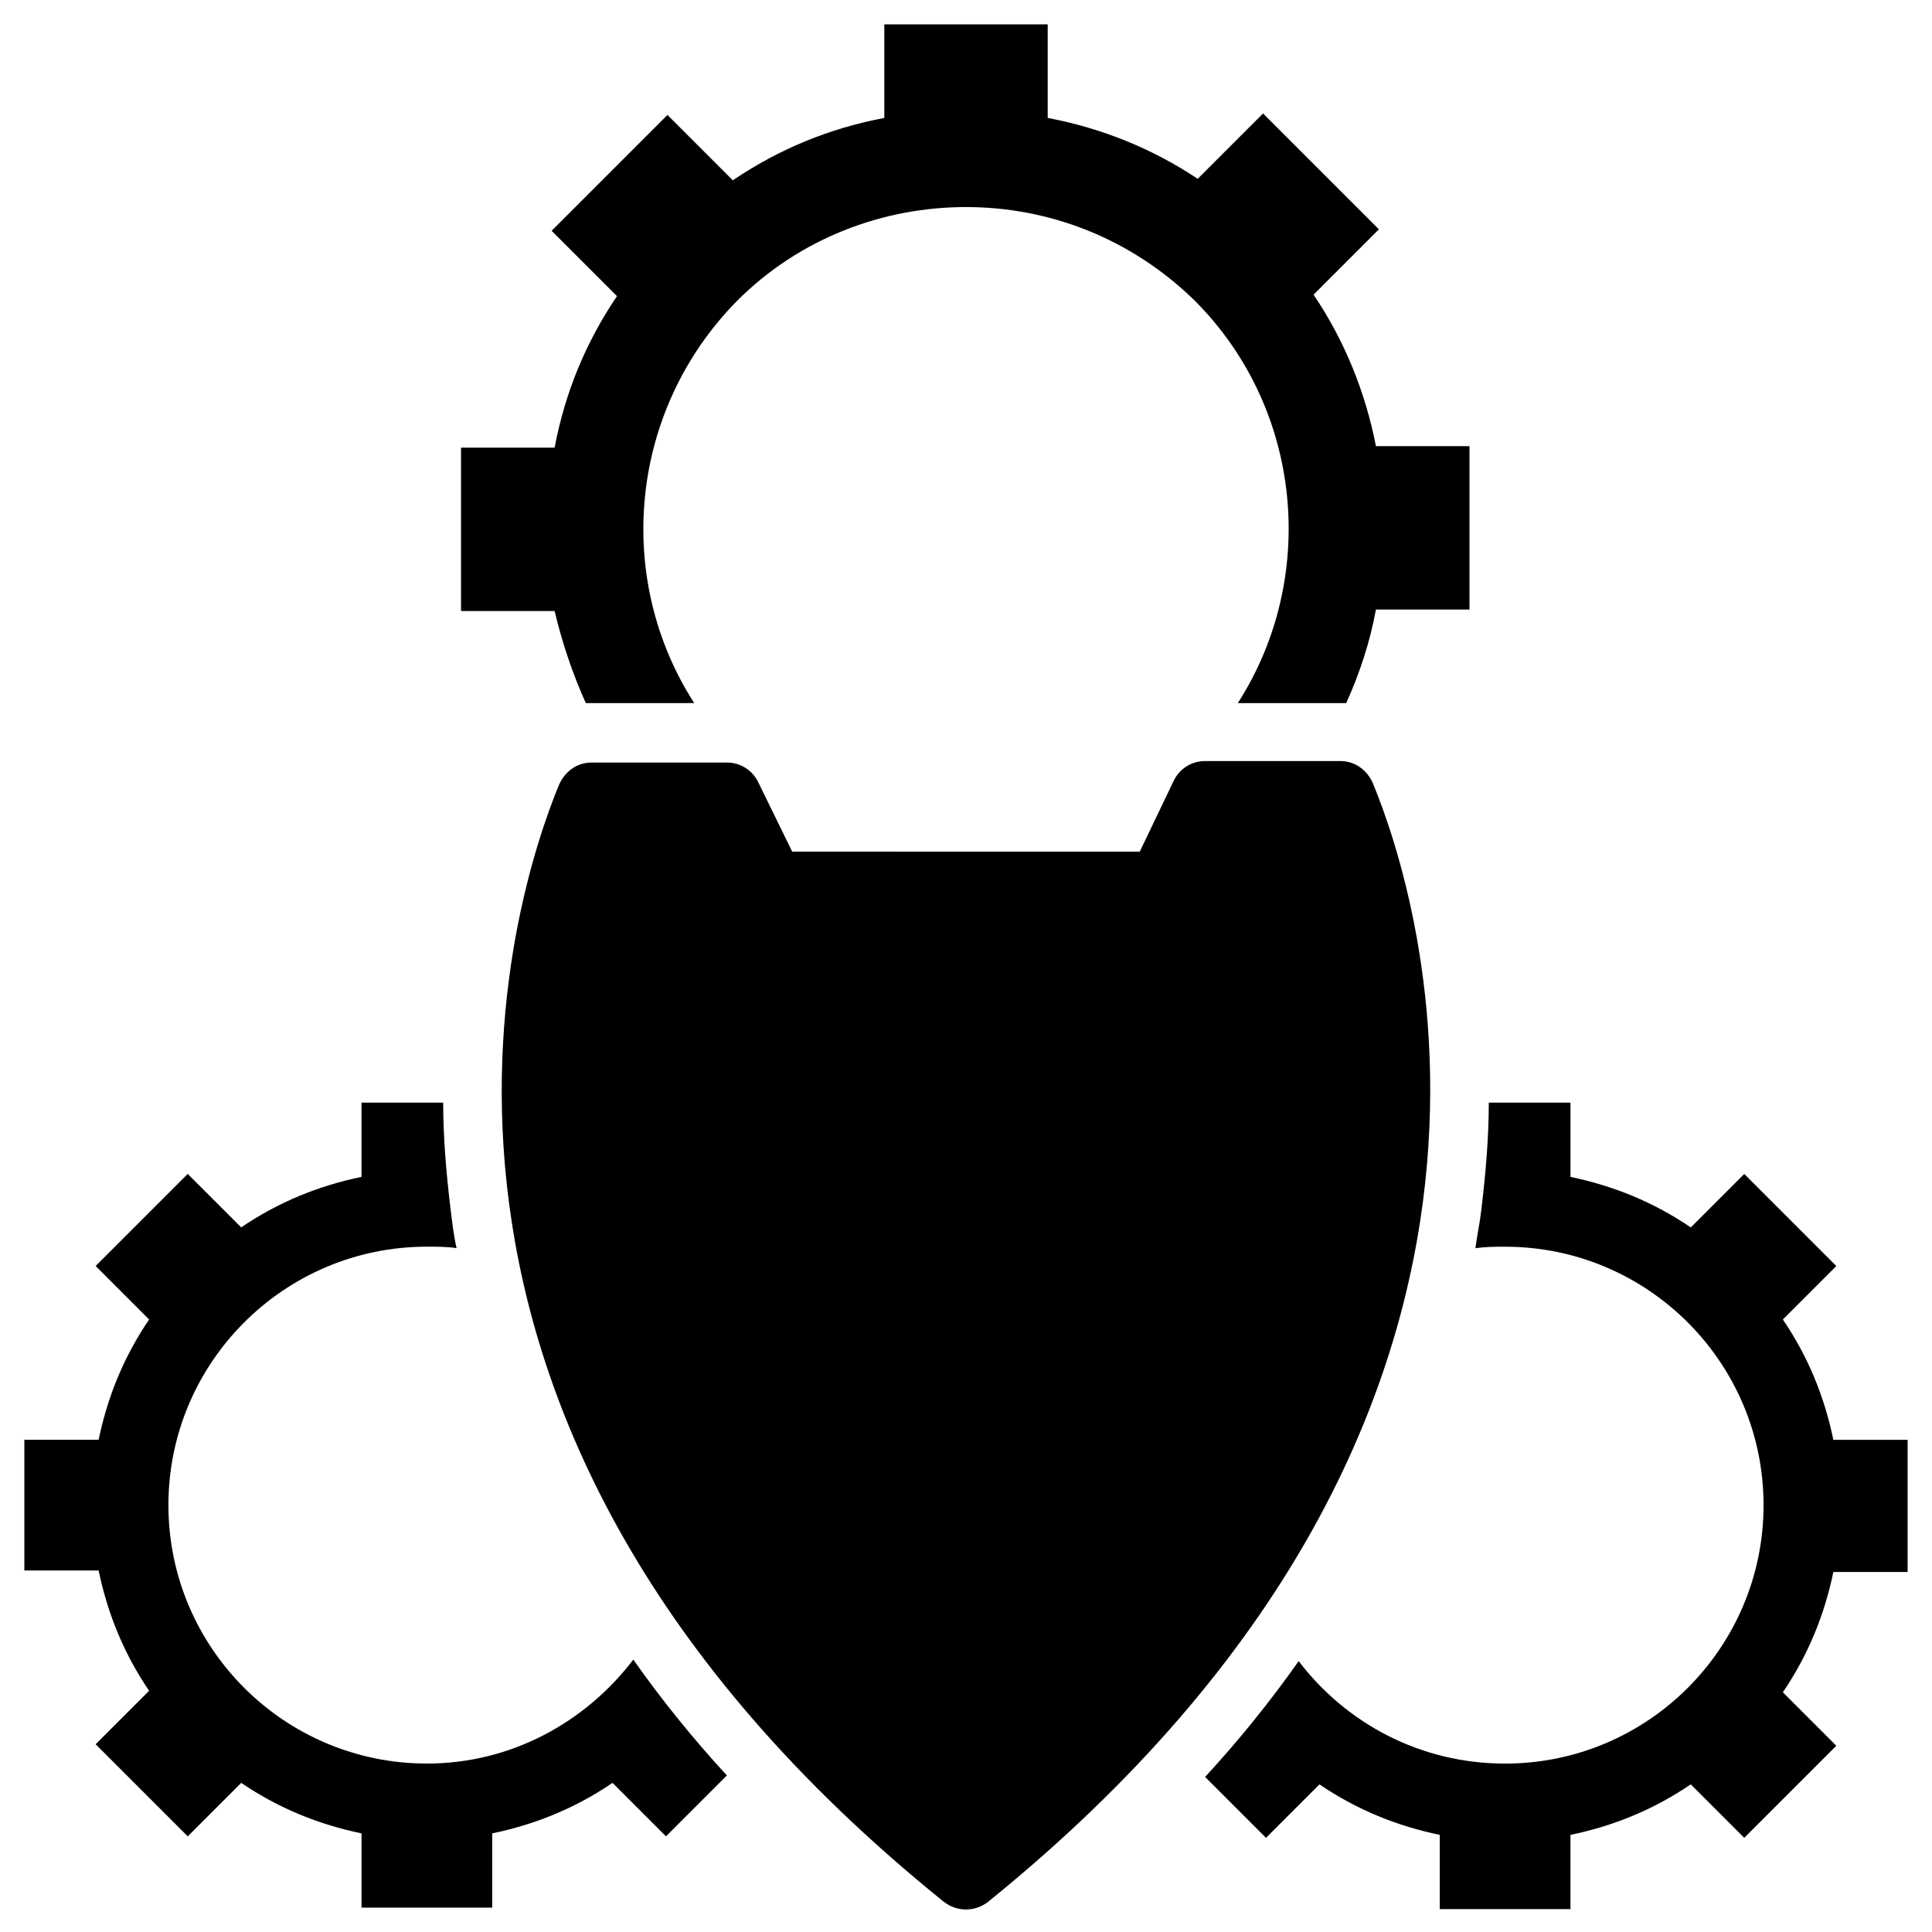 <?xml version="1.0" encoding="UTF-8"?>
<!-- The Best Svg Icon site in the world: iconSvg.co, Visit us! https://iconsvg.co -->
<svg fill="#000000" width="800px" height="800px" version="1.1" viewBox="144 144 512 512" xmlns="http://www.w3.org/2000/svg">
 <g>
  <path d="m299.24 330.33h1.574 27.16c-21.254-33.062-17.32-77.539 11.414-106.66 16.531-16.531 38.574-24.797 60.613-24.797 22.043 0 43.691 8.266 60.613 24.797 28.734 28.734 32.668 73.602 11.414 106.66h27.16 1.574c3.543-7.871 6.297-16.137 7.871-24.797h24.797v-43.297h-24.797c-2.754-14.168-8.266-27.945-16.531-40.148l17.32-17.32-30.699-30.699-17.32 17.32c-11.809-7.871-25.191-13.383-39.754-16.137v-24.797h-43.297v24.797c-14.562 2.754-27.945 8.266-40.148 16.531l-17.32-17.32-30.699 30.699 17.32 17.32c-8.266 12.203-13.777 25.586-16.531 40.148h-24.797v43.297h24.797c1.965 8.266 4.723 16.531 8.266 24.402z"/>
  <path d="m257.12 611.36c-37.785 0-68.488-30.699-68.488-68.488 0-37.785 30.699-68.488 68.488-68.488 2.754 0 5.512 0 7.871 0.395-0.789-3.543-1.18-7.086-1.574-10.234-1.18-9.84-1.969-19.285-1.969-28.34h-21.648v19.68c-11.414 2.363-22.043 6.691-31.883 13.383l-14.168-14.168-24.402 24.402 14.172 14.172c-6.691 9.84-11.02 20.469-13.383 31.883h-19.68v34.637h19.68c2.363 11.414 6.691 22.043 13.383 31.883l-14.168 14.168 24.402 24.402 14.168-14.168c9.84 6.691 20.469 11.02 31.883 13.383v19.68h34.637v-19.68c11.414-2.363 22.043-6.691 31.883-13.383l14.168 14.168 16.137-16.137c-9.055-9.84-17.32-20.074-24.797-30.699-12.594 16.527-32.277 27.551-54.711 27.551z"/>
  <path d="m649.54 560.2v-34.637h-19.68c-2.363-11.414-6.691-22.043-13.383-31.883l14.168-14.168-24.402-24.402-14.168 14.168c-9.84-6.691-20.469-11.02-31.883-13.383v-19.68h-21.648c0 9.055-0.789 18.5-1.969 28.34-0.395 3.543-1.18 7.086-1.574 10.234 2.754-0.395 5.117-0.395 7.871-0.395 37.785 0 68.488 30.699 68.488 68.488 0 37.785-30.699 68.488-68.488 68.488-22.434 0-42.117-10.629-54.711-27.16-7.477 10.629-15.742 20.859-24.797 30.699l16.137 16.137 14.168-14.168c9.84 6.691 20.469 11.02 31.883 13.383v19.68h34.637v-19.68c11.414-2.363 22.043-6.691 31.883-13.383l14.168 14.168 24.402-24.402-14.168-14.168c6.691-9.84 11.02-20.469 13.383-31.883l19.684-0.004z"/>
  <path d="m507.84 351.59c-1.574-3.543-4.723-5.902-8.66-5.902h-35.816c-3.543 0-6.691 1.969-8.266 5.117l-9.055 18.895-92.102-0.004-9.051-18.5c-1.574-3.148-4.723-5.117-8.266-5.117h-35.816c-3.938 0-7.086 2.363-8.66 5.902-12.203 29.52-57.07 167.68 101.94 295.99 3.543 2.754 8.266 2.754 11.809 0 159.02-128.71 114.14-266.86 101.94-296.38z"/>
 </g>
</svg>